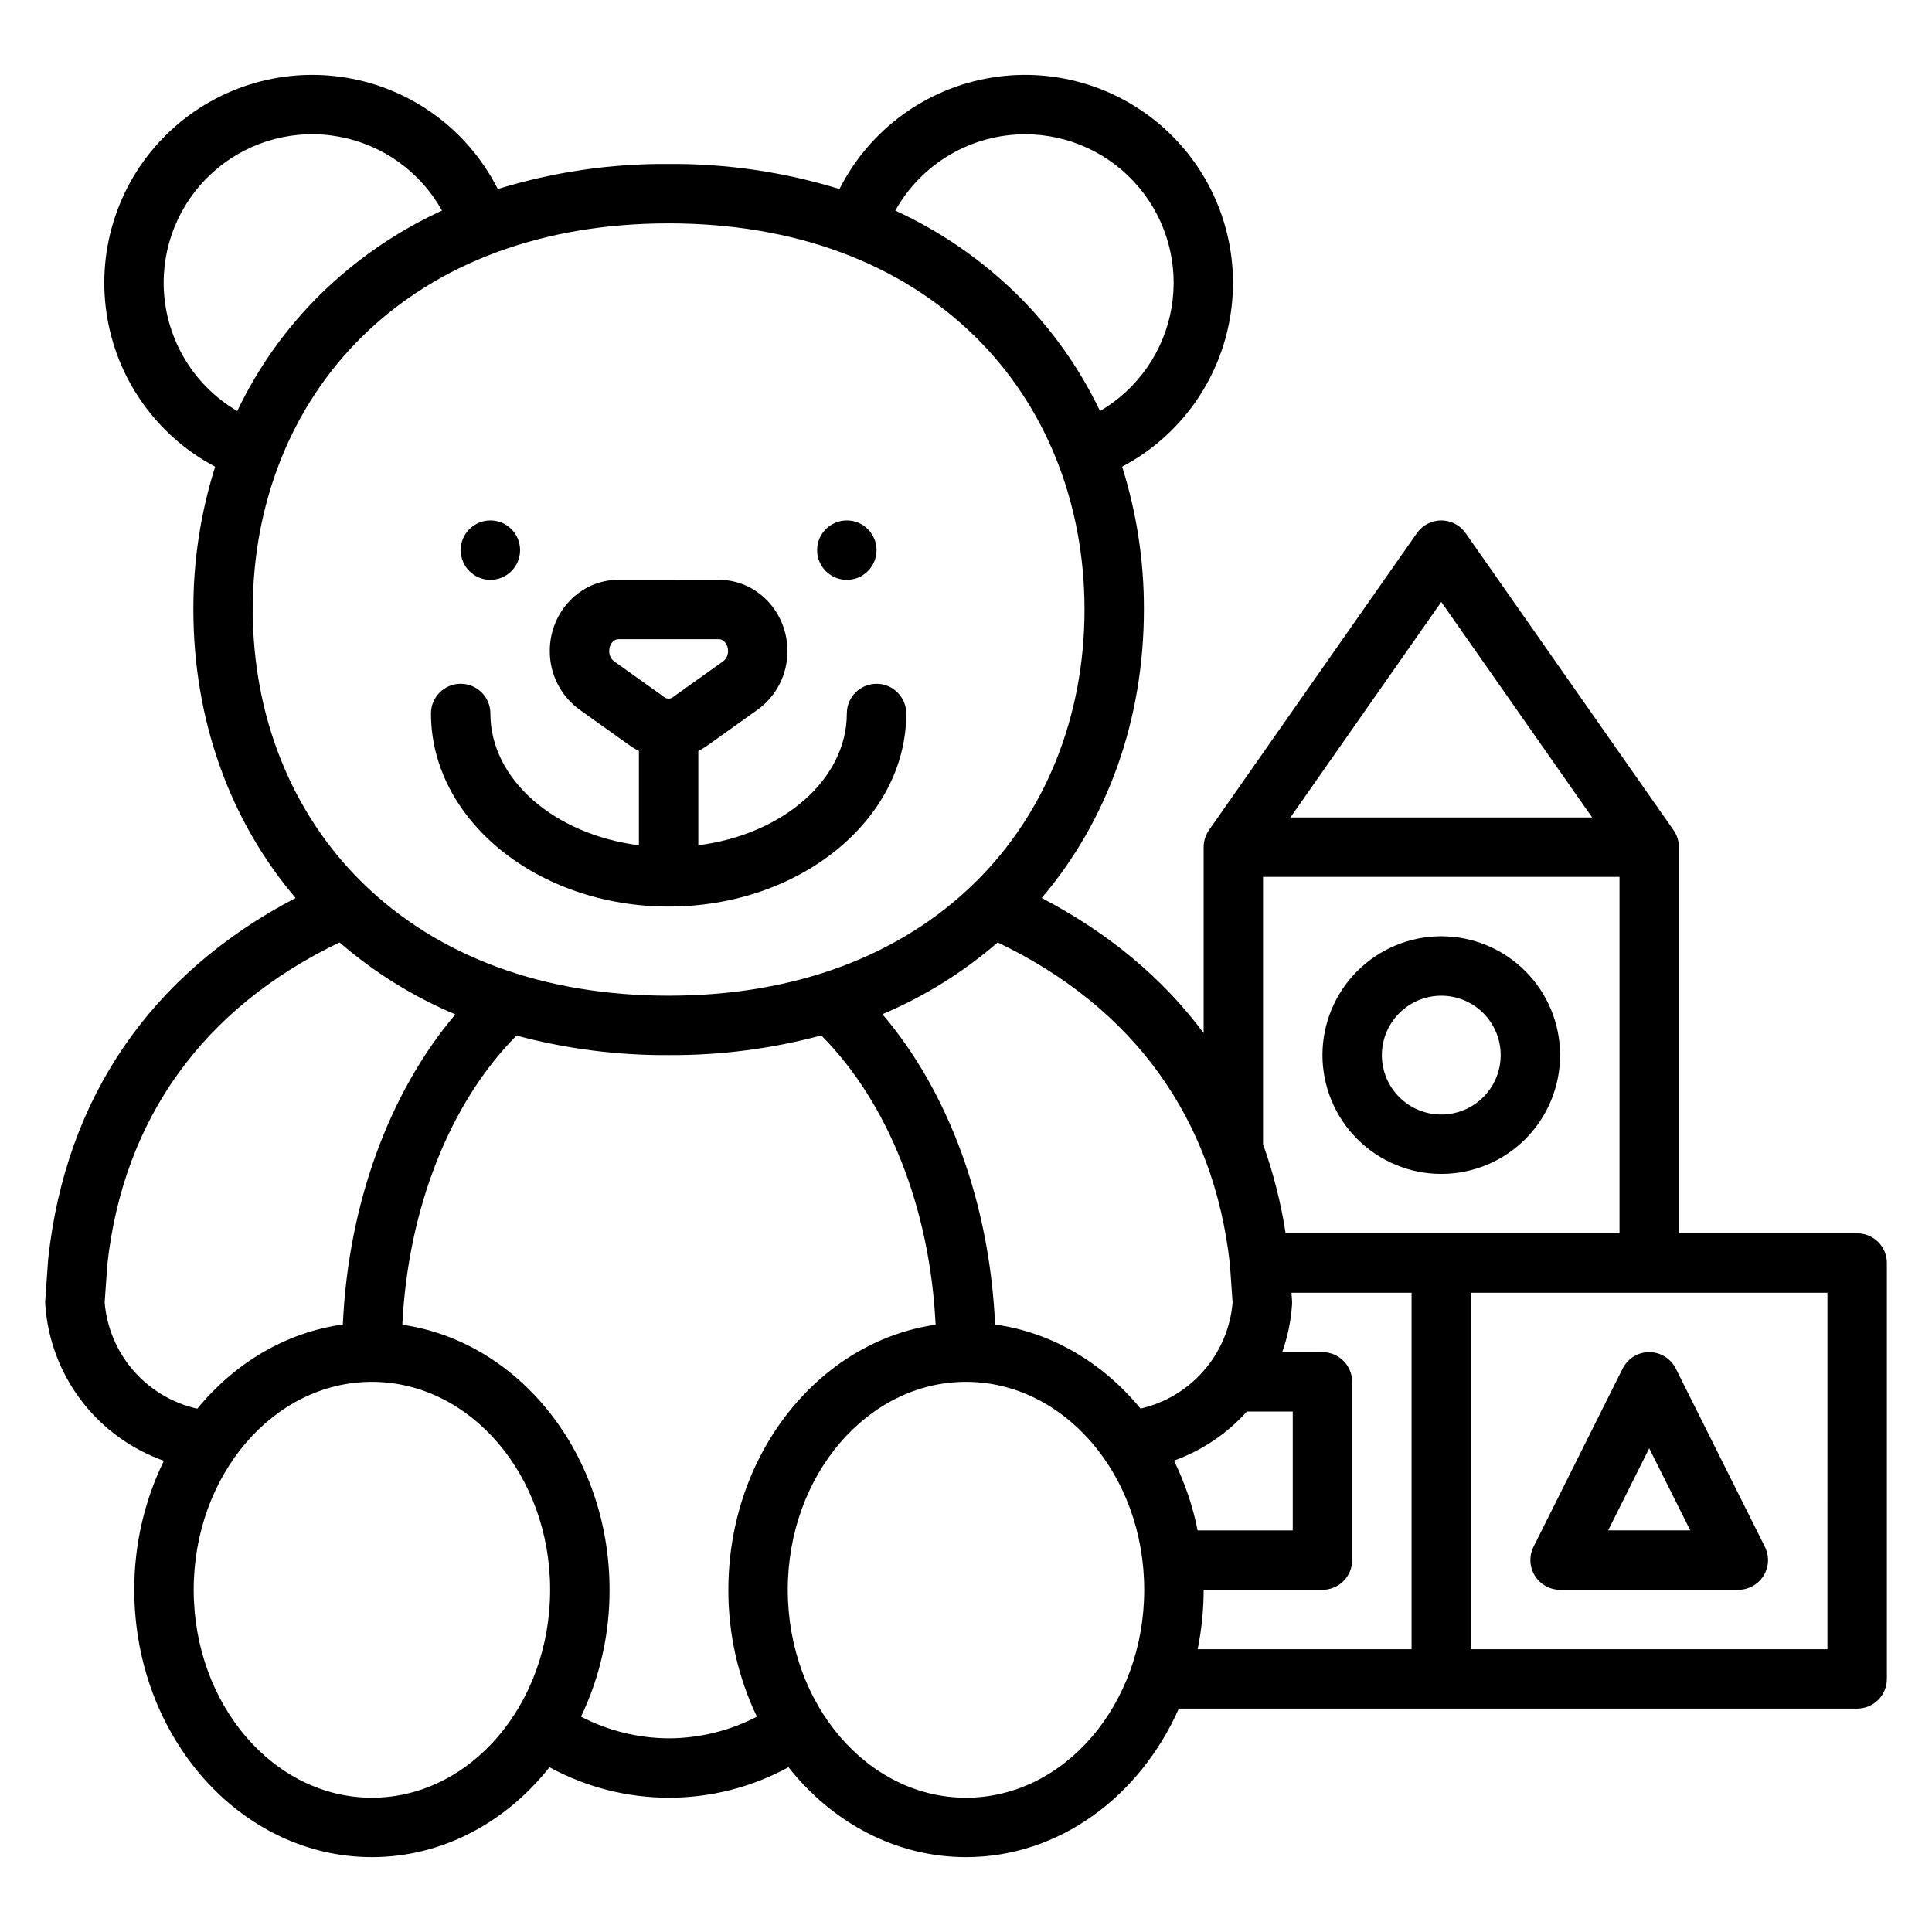 <?xml version="1.0" encoding="UTF-8"?>
<!-- Uploaded to: ICON Repo, www.svgrepo.com, Generator: ICON Repo Mixer Tools -->
<svg fill="#000000" width="800px" height="800px" version="1.1" viewBox="144 144 512 512" xmlns="http://www.w3.org/2000/svg">
 <g>
  <path d="m321.19 384.25c34.727 0 62.977-22.953 62.977-51.168h-0.004c0-4.348-3.523-7.871-7.871-7.871-4.348 0-7.871 3.523-7.871 7.871 0 17.52-17.051 32.102-39.359 34.922v-24.984c0.832-0.414 1.629-0.895 2.387-1.434l13.359-9.535h0.004c4.973-3.609 7.902-9.395 7.863-15.539 0-10.395-8.133-18.848-18.129-18.848l-26.719-0.004c-9.996 0-18.129 8.457-18.129 18.848l0.004 0.004c-0.039 6.144 2.891 11.93 7.863 15.539l13.359 9.535c0.758 0.539 1.559 1.02 2.391 1.434v24.984c-22.309-2.82-39.359-17.402-39.359-34.922 0-4.348-3.523-7.871-7.871-7.871-4.348 0-7.871 3.523-7.871 7.871 0 28.215 28.25 51.168 62.977 51.168zm-14.477-65.016c-0.828-0.66-1.301-1.668-1.266-2.727 0-1.684 1.094-3.106 2.383-3.106h26.723c1.293 0 2.383 1.422 2.383 3.106 0.031 1.059-0.441 2.066-1.27 2.727l-13.359 9.531c-0.66 0.508-1.574 0.508-2.234 0z"/>
  <path d="m376.29 289.79c0 4.348-3.523 7.875-7.871 7.875s-7.871-3.527-7.871-7.875c0-4.348 3.523-7.871 7.871-7.871s7.871 3.523 7.871 7.871"/>
  <path d="m281.83 289.79c0 4.348-3.523 7.875-7.871 7.875-4.348 0-7.871-3.527-7.871-7.875 0-4.348 3.523-7.871 7.871-7.871 4.348 0 7.871 3.523 7.871 7.871"/>
  <path d="m525.95 455.1c8.352 0 16.363-3.316 22.266-9.223 5.906-5.902 9.223-13.914 9.223-22.266 0-8.352-3.316-16.359-9.223-22.266-5.902-5.902-13.914-9.223-22.266-9.223-8.348 0-16.359 3.32-22.266 9.223-5.902 5.906-9.223 13.914-9.223 22.266 0.012 8.348 3.332 16.352 9.234 22.258 5.902 5.902 13.906 9.223 22.254 9.23zm0-47.23c4.176 0 8.184 1.656 11.133 4.609 2.953 2.953 4.613 6.957 4.613 11.133s-1.66 8.18-4.613 11.133c-2.949 2.953-6.957 4.613-11.133 4.613s-8.18-1.66-11.133-4.613c-2.949-2.953-4.609-6.957-4.609-11.133 0.004-4.172 1.664-8.176 4.617-11.125 2.949-2.953 6.953-4.613 11.125-4.617z"/>
  <path d="m636.16 470.85h-47.234v-102.34c0.004-1.617-0.496-3.191-1.426-4.512l-55.105-78.719v-0.004c-1.473-2.102-3.879-3.356-6.449-3.356-2.566 0-4.973 1.254-6.449 3.356l-55.105 78.719 0.004 0.004c-0.926 1.32-1.422 2.894-1.418 4.512v49.262c-10.781-14.492-25.16-26.516-42.922-35.793 17.531-20.609 27.086-47.387 27.086-76.445 0.043-12.84-1.906-25.609-5.773-37.855 15.555-8.207 26.254-23.344 28.801-40.742 2.551-17.402-3.359-34.973-15.902-47.297-12.547-12.324-30.219-17.918-47.57-15.062-17.352 2.856-32.297 13.82-40.23 29.516-14.66-4.519-29.934-6.758-45.273-6.641-15.344-0.117-30.613 2.121-45.277 6.641-7.93-15.695-22.875-26.66-40.227-29.516s-35.023 2.738-47.57 15.062c-12.543 12.324-18.453 29.895-15.902 47.293 2.547 17.402 13.246 32.539 28.797 40.746-3.867 12.246-5.816 25.016-5.773 37.855 0 29.059 9.559 55.84 27.09 76.445-38.324 20.016-60.922 52.848-65.559 95.586-0.012 0.098-0.02 0.195-0.027 0.297l-0.758 10.805c-0.023 0.355-0.023 0.711 0 1.066 0.629 9.215 3.941 18.043 9.527 25.398 5.586 7.356 13.203 12.914 21.91 15.996-5.195 10.645-7.875 22.34-7.84 34.184 0 39.066 28.25 70.848 62.977 70.848 18.695 0 35.504-9.223 47.051-23.824 19.738 10.773 43.602 10.773 63.34 0 11.543 14.602 28.352 23.824 47.051 23.824 24.676 0 46.066-16.055 56.391-39.359h179.77c2.086 0 4.09-0.832 5.566-2.309 1.477-1.477 2.305-3.477 2.305-5.566v-110.21c0-2.086-0.828-4.09-2.305-5.566-1.477-1.477-3.481-2.305-5.566-2.305zm-110.21-167.33 39.988 57.121h-79.969zm-47.23 72.867h94.465v94.465h-88.48c-1.238-8.047-3.242-15.953-5.984-23.617zm-23.609 154.69c7.418-2.664 14.059-7.129 19.32-12.996h12.16v31.488h-25.203c-1.285-6.41-3.398-12.625-6.277-18.492zm14.832-51.957 0.707 10.09c-0.566 6.664-3.234 12.973-7.621 18.023-4.387 5.047-10.262 8.57-16.781 10.062-9.867-12.02-23.379-20.184-38.543-22.277-1.434-32.02-12.227-61.562-29.859-82.246 11.117-4.695 21.43-11.113 30.551-19.016 36.059 17.273 57.305 46.68 61.547 85.359zm-54.289-299.54c11.617-0.004 22.637 5.121 30.121 14.004 7.481 8.883 10.656 20.617 8.68 32.062-1.98 11.445-8.914 21.43-18.941 27.285-5.496-11.516-12.953-21.984-22.043-30.941-9.375-9.199-20.277-16.703-32.211-22.184 3.418-6.125 8.406-11.23 14.453-14.785 6.043-3.555 12.93-5.434 19.941-5.441zm-228.29 39.359h0.004c-0.004-11.711 5.207-22.812 14.215-30.293 9.012-7.481 20.883-10.562 32.395-8.402 11.508 2.156 21.461 9.324 27.152 19.562-11.938 5.481-22.836 12.984-32.215 22.184-9.09 8.957-16.547 19.426-22.043 30.941-12.066-7.07-19.488-20.004-19.504-33.992zm52.59 14.277c19.973-19.641 48.066-30.02 81.238-30.02s61.266 10.383 81.238 30.02c18.684 18.371 28.973 44.055 28.973 72.316 0 28.262-10.289 53.945-28.973 72.316-19.977 19.637-48.066 30.02-81.238 30.02s-61.266-10.383-81.238-30.02c-18.684-18.375-28.973-44.055-28.973-72.316 0-28.262 10.289-53.945 28.973-72.316zm-68.223 255.99 0.707-10.09c4.242-38.684 25.484-68.09 61.547-85.363 9.164 7.934 19.523 14.371 30.695 19.074-17.582 20.691-28.387 50.32-29.828 82.184-15.176 2.094-28.703 10.273-38.57 22.309-6.551-1.465-12.465-4.981-16.879-10.035-4.414-5.059-7.102-11.391-7.672-18.078zm70.828 131.21c-26.043 0-47.23-24.719-47.23-55.105 0-30.387 21.188-55.105 47.23-55.105 26.043 0 47.23 24.719 47.23 55.105 0 30.387-21.188 55.105-47.23 55.105zm78.719-15.742c-8.113-0.027-16.102-1.996-23.301-5.738 5.012-10.496 7.594-21.988 7.559-33.621 0-35.992-23.988-65.781-54.918-70.246 1.512-30.699 12.543-58.766 30.254-76.629v-0.004c13.148 3.519 26.707 5.262 40.32 5.18 13.656 0.082 27.262-1.672 40.453-5.215 17.766 17.859 28.797 45.812 30.301 76.664-30.934 4.465-54.922 34.254-54.922 70.25-0.039 11.633 2.543 23.125 7.555 33.621-7.195 3.742-15.188 5.711-23.301 5.738zm78.719 15.742c-26.043 0-47.23-24.719-47.23-55.105 0-30.387 21.188-55.105 47.23-55.105 26.043 0 47.23 24.719 47.23 55.105 0.004 30.387-21.184 55.105-47.227 55.105zm62.977-55.105h31.488v0.004c2.09 0 4.094-0.832 5.566-2.309 1.477-1.477 2.309-3.477 2.309-5.566v-47.23c0-2.09-0.832-4.09-2.309-5.566-1.473-1.477-3.477-2.305-5.566-2.305h-10.668c1.445-4.062 2.32-8.301 2.606-12.602 0.023-0.355 0.023-0.711 0-1.066l-0.145-2.078h31.824v94.465h-56.691c1.055-5.18 1.586-10.457 1.59-15.742zm165.31 15.742-94.461 0.004v-94.465h94.465z"/>
  <path d="m557.44 565.31h47.234c2.727 0 5.262-1.414 6.695-3.734 1.434-2.32 1.566-5.219 0.344-7.66l-23.617-47.23c-1.332-2.668-4.059-4.352-7.039-4.352-2.981 0-5.707 1.684-7.039 4.352l-23.617 47.23c-1.219 2.441-1.09 5.34 0.344 7.66 1.434 2.32 3.969 3.734 6.695 3.734zm23.617-37.5 10.879 21.754h-21.758z"/>
 </g>
</svg>